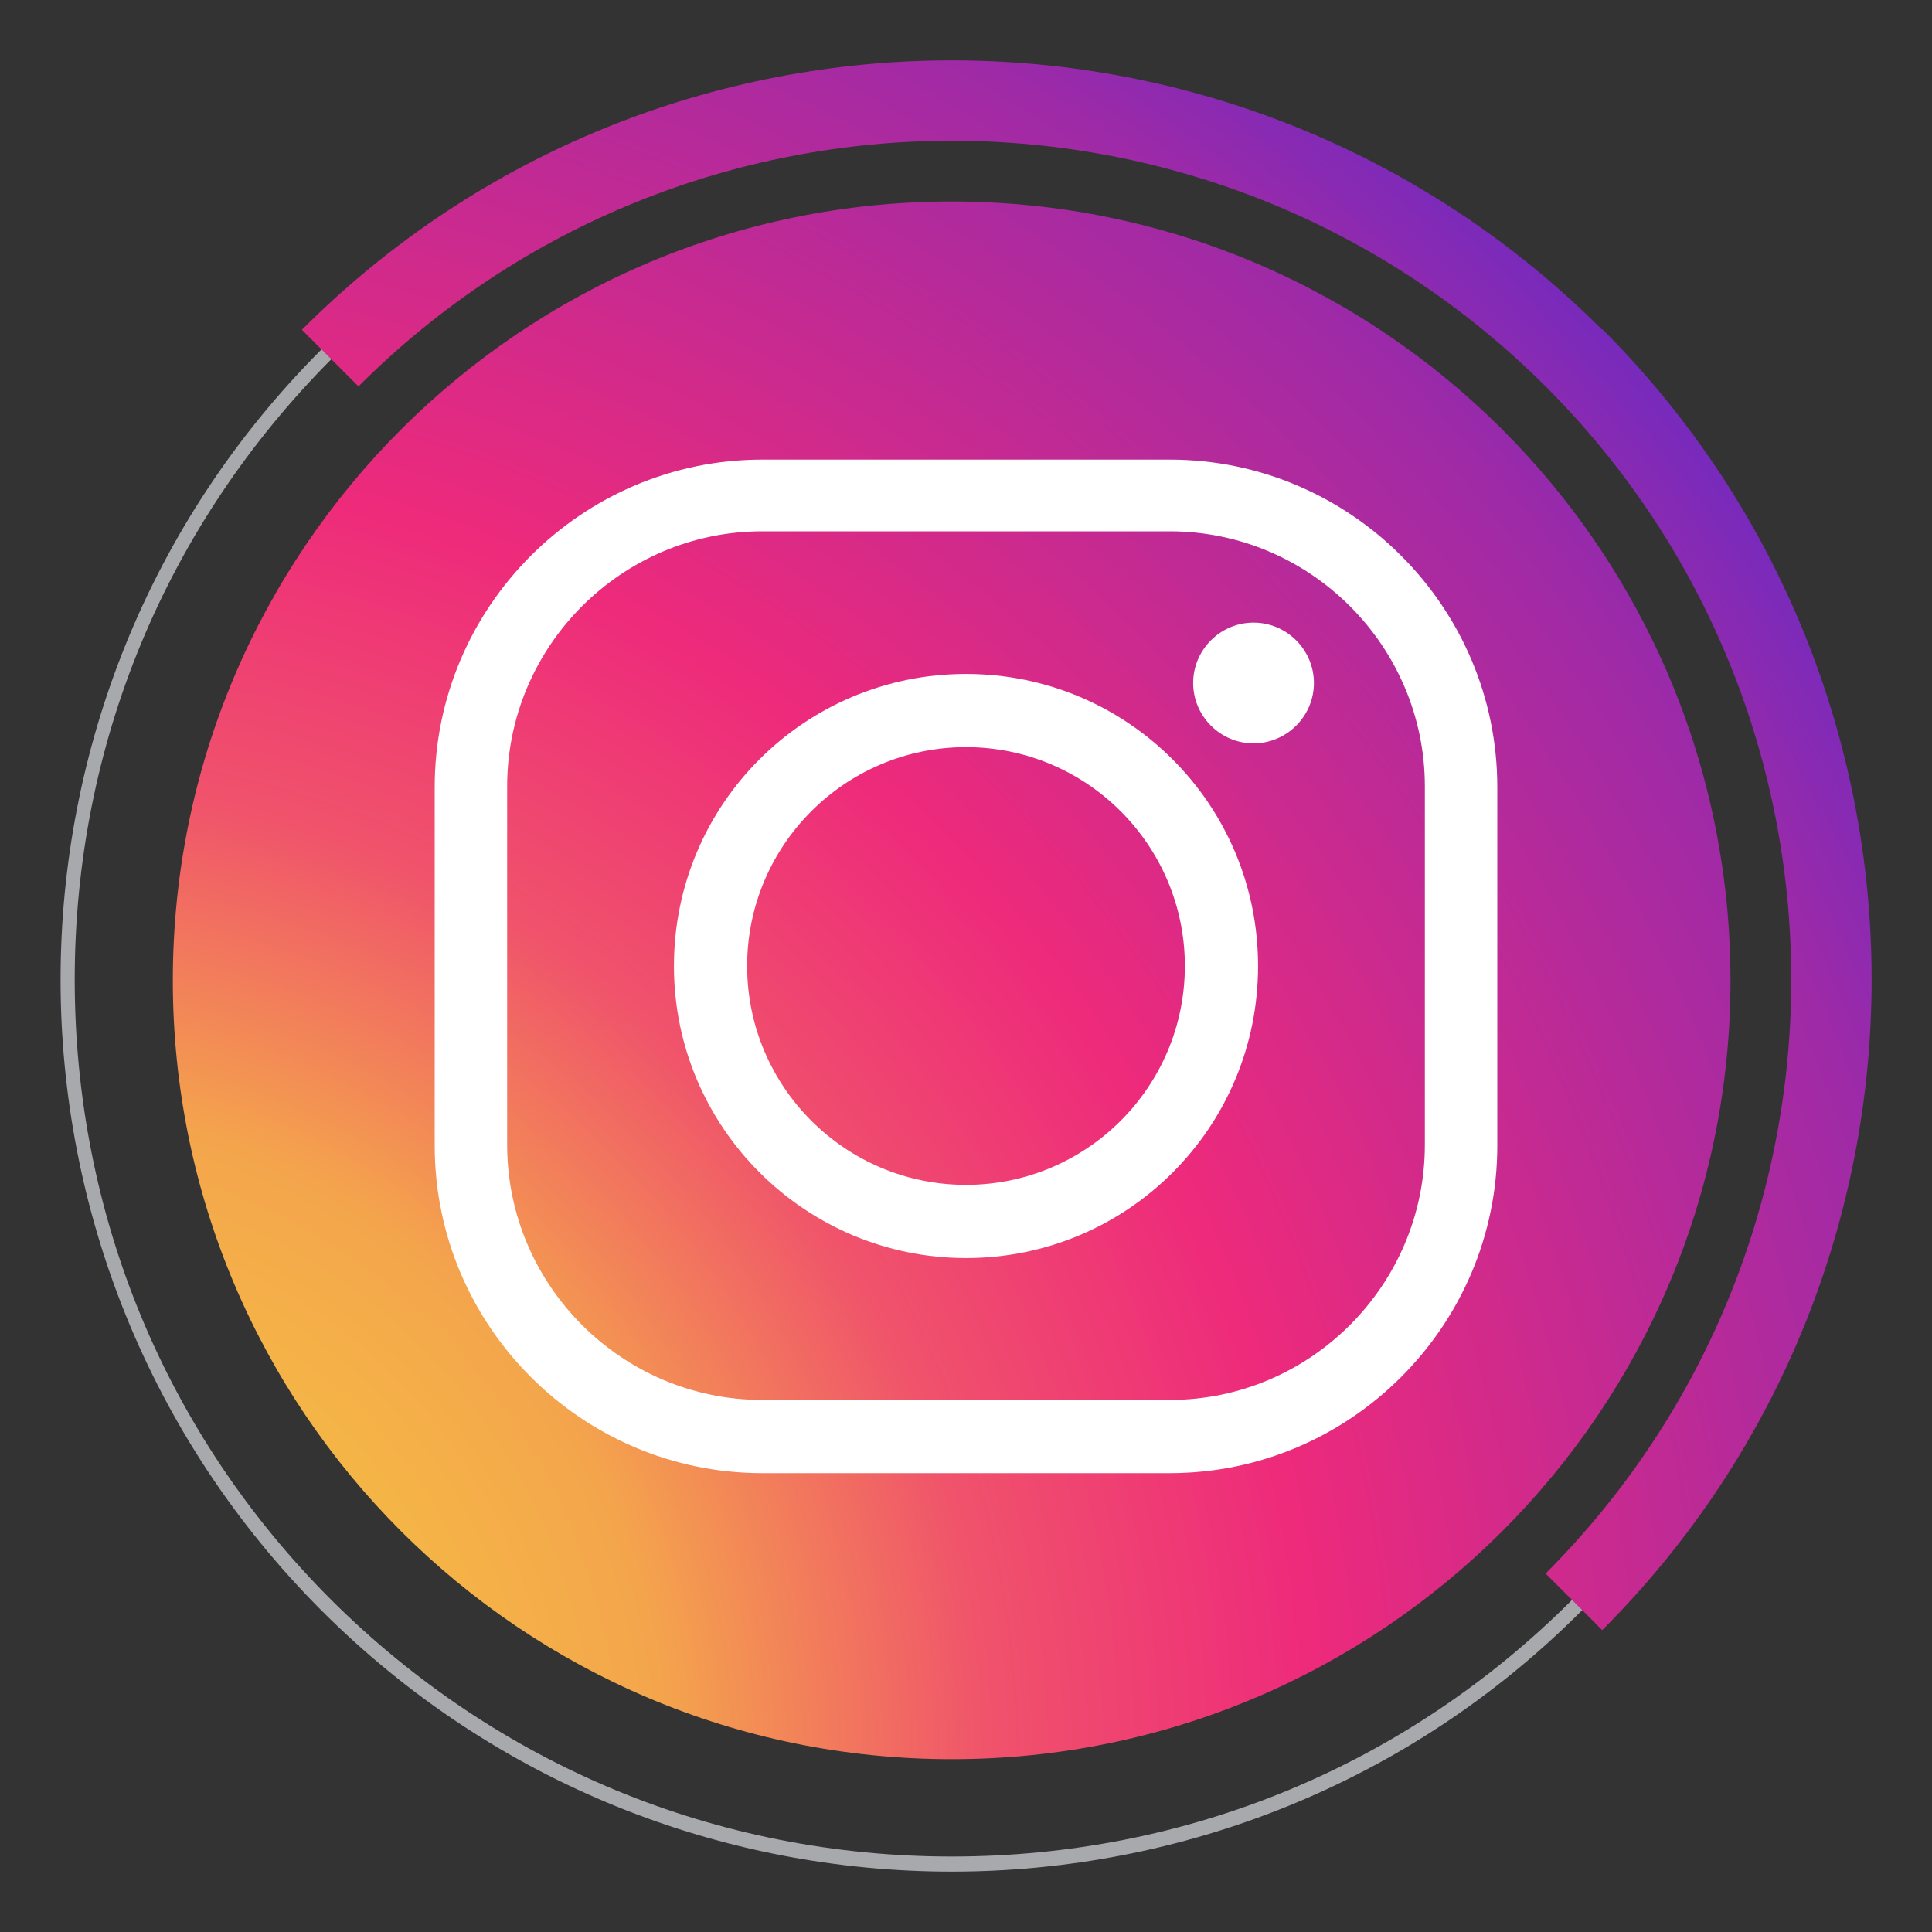 <?xml version="1.0" encoding="UTF-8"?>
<svg id="_レイヤー_1" data-name="レイヤー_1" xmlns="http://www.w3.org/2000/svg" version="1.1" xmlns:xlink="http://www.w3.org/1999/xlink" viewBox="0 0 256 256">
  <rect x="0" y="0" width="256" height="256" fill="#333333" stroke="none"/>
  <!-- Generator: Adobe Illustrator 29.8.1, SVG Export Plug-In . SVG Version: 2.1.1 Build 2)  -->
  <defs>
    <style>
      .st0 {
        fill: #fff;
      }

      .st1 {
        fill: url(#radial-gradient);
      }

      .st2 {
        fill: url(#radial-gradient1);
      }

      .st3 {
        fill: #a7a9ac;
      }
    </style>
    <radialGradient id="radial-gradient" cx="1.2" cy="233.3" fx="1.2" fy="233.3" r="432.4" gradientUnits="userSpaceOnUse">
      <stop offset="0" stop-color="#f9ed32"/>
      <stop offset="0" stop-color="#f7d939"/>
      <stop offset=".2" stop-color="#f4a54c"/>
      <stop offset=".3" stop-color="#f0536b"/>
      <stop offset=".4" stop-color="#ee2a7b"/>
      <stop offset=".6" stop-color="#9e2aa7"/>
      <stop offset=".7" stop-color="#5a2acc"/>
      <stop offset=".8" stop-color="#292ae7"/>
      <stop offset=".9" stop-color="#0b2af8"/>
      <stop offset="1" stop-color="#002aff"/>
    </radialGradient>
    <radialGradient id="radial-gradient1" cx="1.2" cy="233.3" fx="1.2" fy="233.3" r="432.4" xlink:href="#radial-gradient"/>
  </defs>
  <g>
    <path class="st3" d="M126.1,13.6c31,0,60.2,12.1,82.2,34,22,22,34,51.1,34,82.2s-12.1,60.2-34,82.2c-22,22-51.1,34-82.2,34s-60.2-12.1-82.2-34c-22-22-34-51.1-34-82.2s12.1-60.2,34-82.2C65.9,25.7,95.1,13.6,126.1,13.6M126.1,11.7c-30.2,0-60.5,11.5-83.5,34.6-46.1,46.1-46.1,120.9,0,167.1,23.1,23.1,53.3,34.6,83.5,34.6s60.5-11.5,83.5-34.6c46.1-46.1,46.1-120.9,0-167.1-23.1-23.1-53.3-34.6-83.5-34.6h0Z"/>
    <g>
      <path class="st1" d="M212.3,43.7C164.7-3.9,87.5-3.9,40,43.7l7.5,7.5c43.4-43.4,113.8-43.4,157.3,0,43.4,43.4,43.4,113.8,0,157.3l7.5,7.5c47.6-47.6,47.6-124.8,0-172.4Z"/>
      <path class="st2" d="M126.1,26.7c-57,0-103.2,46.2-103.2,103.2s46.2,103.2,103.2,103.2,103.2-46.2,103.2-103.2S183.1,26.7,126.1,26.7Z"/>
    </g>
  </g>
  <g>
    <path class="st0" d="M155,195.2h-54c-23.9,0-43.4-19.5-43.4-43.4v-47.5c0-23.9,19.5-43.4,43.4-43.4h54c23.9,0,43.4,19.5,43.4,43.4v47.5c0,23.9-19.5,43.4-43.4,43.4ZM101,70.4c-18.6,0-33.8,15.2-33.8,33.8v47.5c0,18.6,15.2,33.8,33.8,33.8h54c18.6,0,33.8-15.2,33.8-33.8v-47.5c0-18.6-15.2-33.8-33.8-33.8h-54Z"/>
    <path class="st0" d="M128,166.7c-21.3,0-38.7-17.3-38.7-38.7s17.3-38.7,38.7-38.7,38.7,17.3,38.7,38.7-17.3,38.7-38.7,38.7ZM128,99c-16,0-29,13-29,29s13,29,29,29,29-13,29-29-13-29-29-29Z"/>
    <path class="st0" d="M174.1,90.5c0,4.4-3.6,8-8,8s-8-3.6-8-8,3.6-8,8-8,8,3.6,8,8Z"/>
  </g>
</svg>